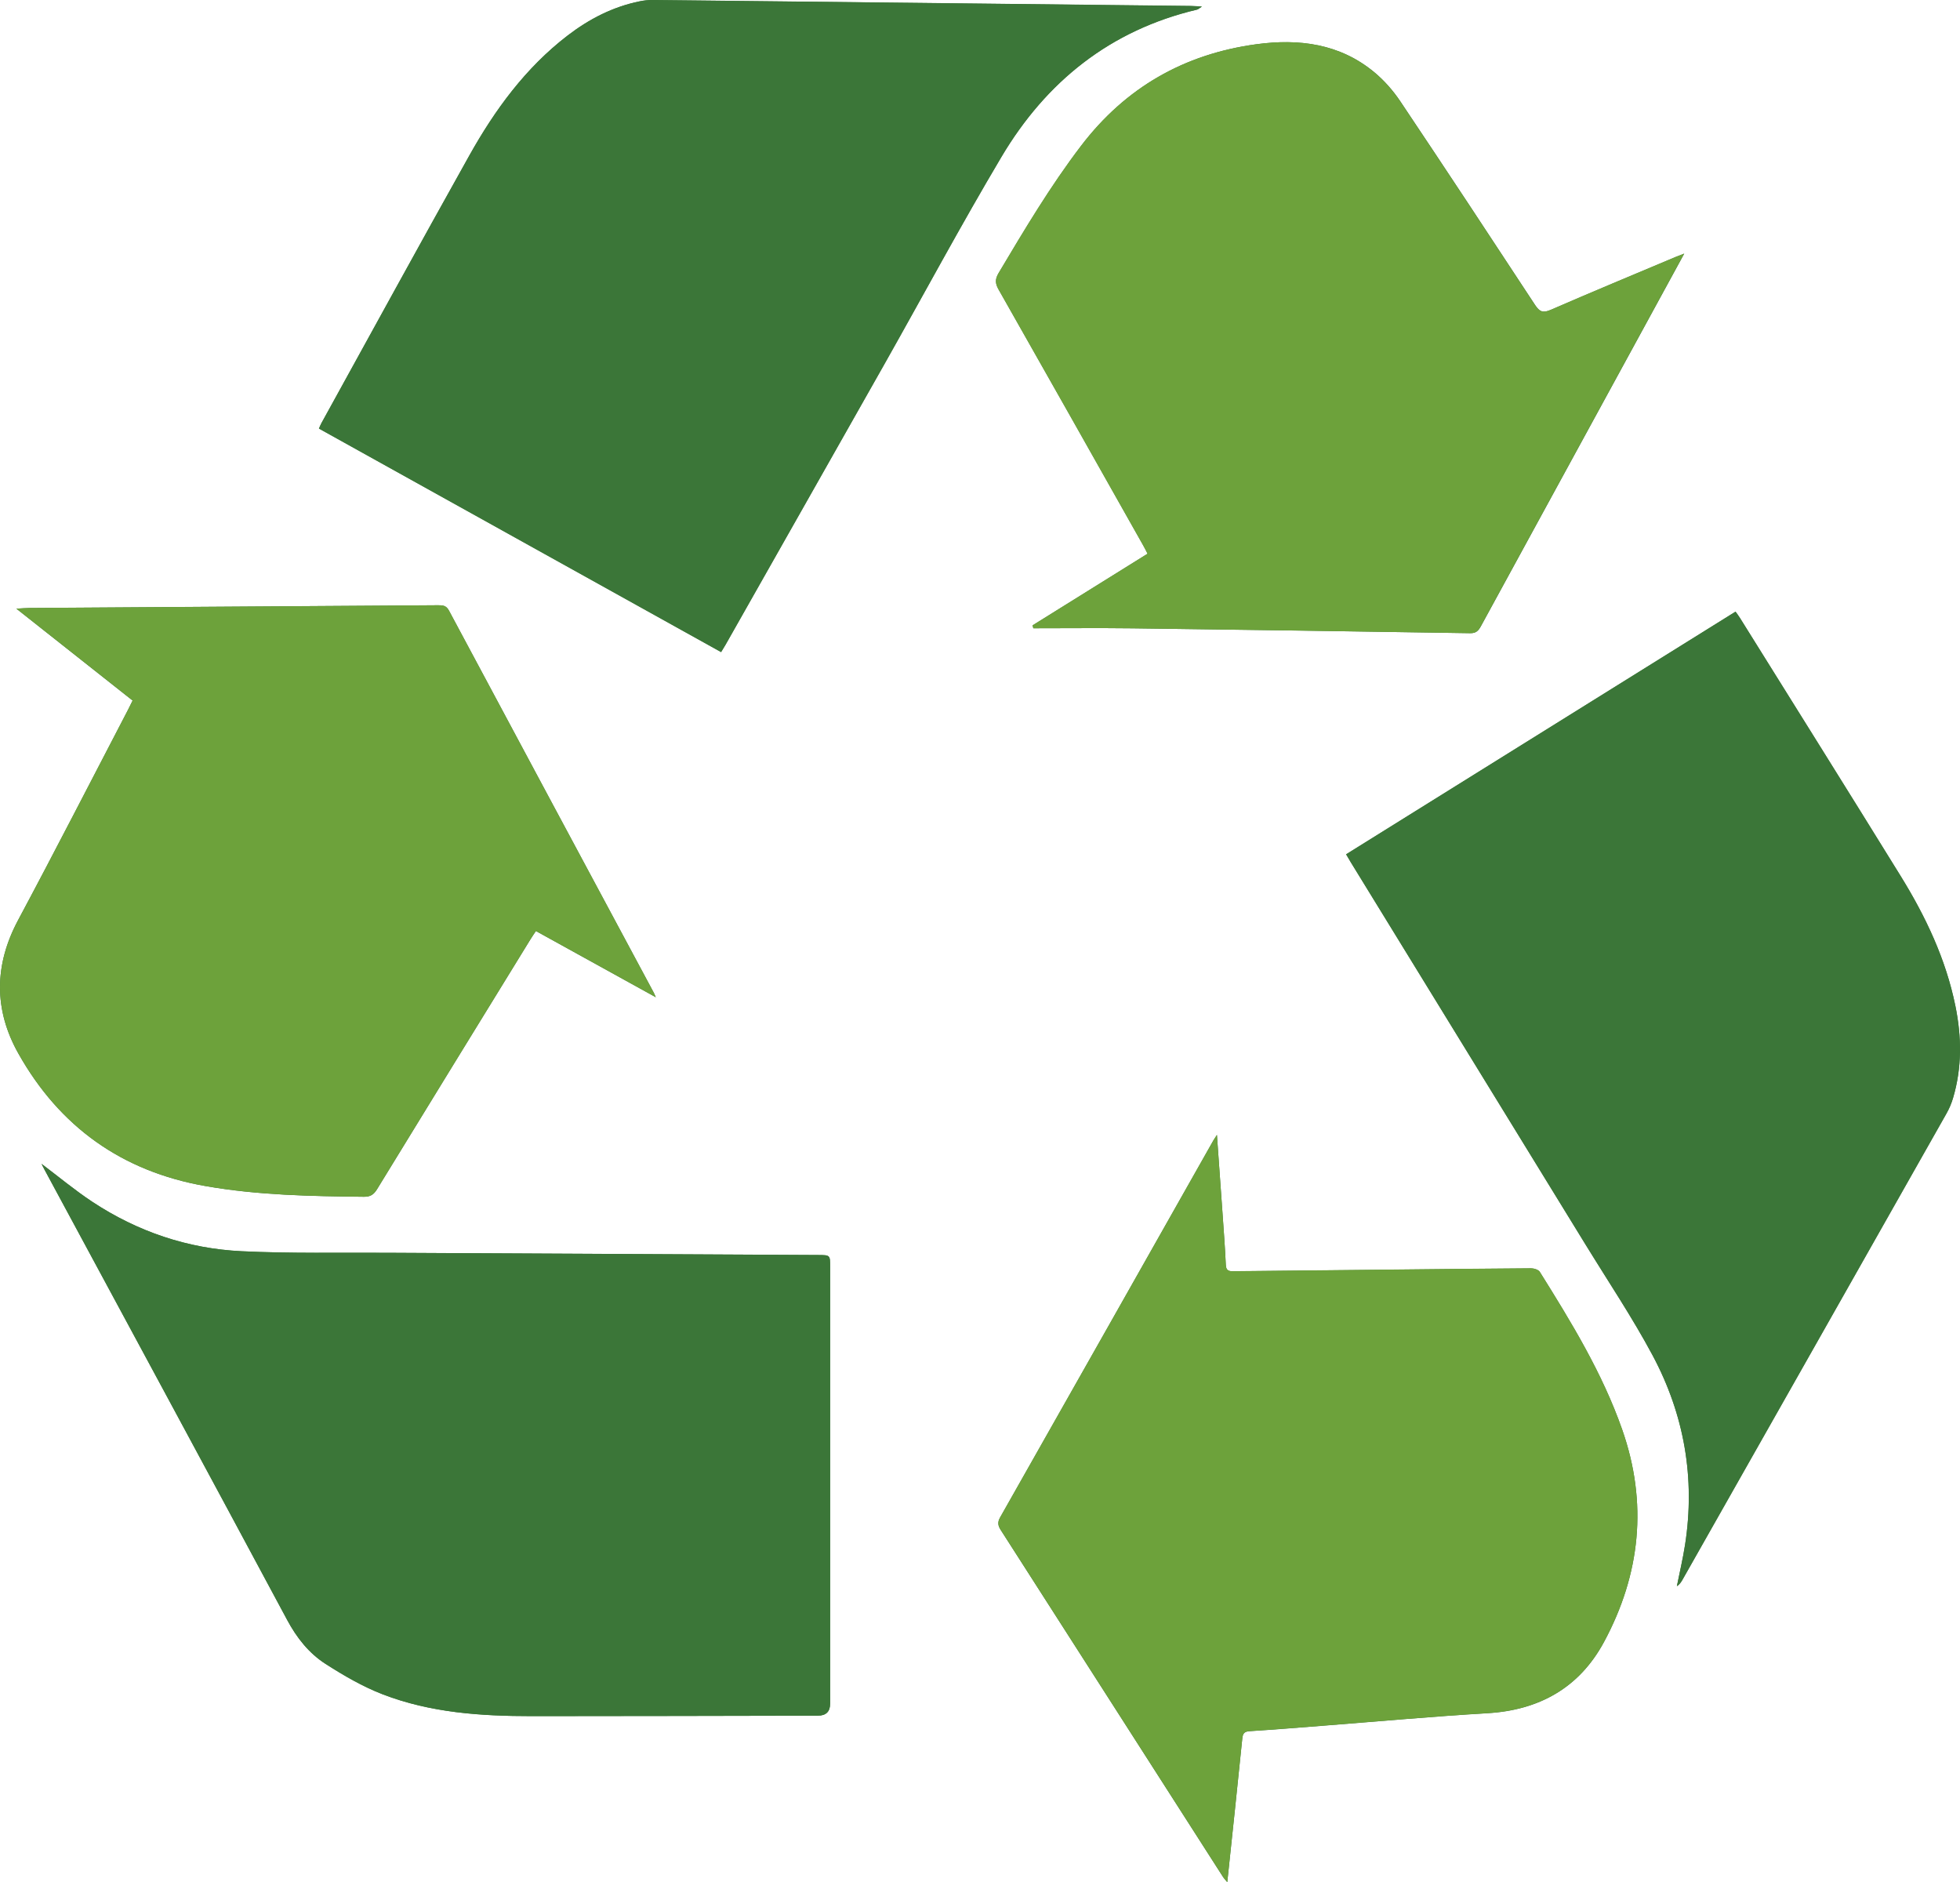 <?xml version="1.0" encoding="UTF-8"?>
<svg id="Calque_2" data-name="Calque 2" xmlns="http://www.w3.org/2000/svg" width="123.66mm" height="118.73mm" viewBox="0 0 350.55 336.55">
  <g id="Calque_1-2" data-name="Calque 1">
    <g>
      <path d="M128.98,116.58c.32-.53,.56-.91,.78-1.29,9.47-16.72,18.95-33.44,28.41-50.17,6.98-12.36,13.7-24.89,20.95-37.09,8-13.46,19.47-22.65,34.96-26.31,.2-.05,.37-.22,.88-.54-.92-.05-1.45-.1-1.99-.11C180.86,.7,148.75,.34,116.64,0c-.74,0-1.49,.08-2.21,.23-4.82,.97-9.07,3.17-12.94,6.14-7.51,5.77-12.98,13.27-17.55,21.43-8.9,15.9-17.64,31.89-26.45,47.85-.16,.29-.28,.6-.45,.98,23.99,13.33,47.9,26.61,71.93,39.97Zm111.78,36.17c.33,.56,.57,.99,.83,1.41,14.01,22.81,28.02,45.62,42.03,68.43,4.03,6.56,8.33,12.97,11.95,19.74,5.66,10.58,7.67,21.96,5.81,33.9-.39,2.48-.97,4.93-1.46,7.39,.49-.31,.77-.74,1.02-1.19,15.74-27.78,31.48-55.55,47.2-83.34,.48-.85,.88-1.78,1.16-2.72,1.63-5.46,1.56-10.97,.43-16.51-1.71-8.38-5.32-15.99-9.78-23.21-9.53-15.42-19.16-30.78-28.75-46.16-.23-.37-.49-.71-.79-1.13-23.27,14.5-46.44,28.93-69.65,43.39ZM7.44,208.11c.14,.27,.32,.66,.53,1.04,14.47,26.83,28.98,53.64,43.39,80.5,1.72,3.21,3.9,5.96,6.88,7.87,3.24,2.08,6.63,4.05,10.2,5.43,8.56,3.3,17.59,3.9,26.67,3.9,17.05,0,34.1-.05,51.15-.08q2.21,0,2.21-2.15c0-26.05,0-52.09,0-78.14,0-2.07,0-2.07-2.11-2.08-25.65-.13-51.29-.26-76.94-.4-8.74-.05-17.49,.14-26.22-.28-9.64-.46-18.61-3.5-26.69-8.84-3.16-2.09-6.09-4.53-9.07-6.78Zm109.85-29.81c-.22-.49-.27-.63-.34-.76-12.23-22.79-24.46-45.58-36.66-68.38-.49-.92-1.13-.94-1.94-.94-24.35,.16-48.71,.32-73.06,.49-.65,0-1.3,.06-2.36,.12,7.19,5.68,13.99,11.06,20.79,16.43-.33,.66-.56,1.14-.81,1.63-6.54,12.54-12.99,25.14-19.66,37.61-4.31,8.06-4.36,16.06,.04,23.88,7.37,13.1,18.53,21.08,33.43,23.69,9.39,1.65,18.87,1.82,28.36,1.92,1.16,.01,1.76-.39,2.35-1.34,9.12-14.91,18.28-29.8,27.44-44.69,.3-.49,.63-.97,.98-1.49,7.13,3.94,14.12,7.8,21.44,11.84ZM301.2,45.35c-.78,.31-1.15,.44-1.51,.59-7.45,3.14-14.92,6.24-22.34,9.46-1.41,.61-2.01,.31-2.8-.89-7.99-12.17-16-24.32-24.1-36.41-1.28-1.91-2.87-3.72-4.64-5.19-6.17-5.12-13.48-6.04-21.1-5.01-12.9,1.75-23.39,7.73-31.35,18.17-5.5,7.22-10.11,14.98-14.74,22.74-.65,1.09-.63,1.85-.01,2.94,8.66,15.24,17.26,30.51,25.88,45.78,.26,.46,.49,.93,.77,1.47-6.93,4.31-13.75,8.56-20.57,12.81,.05,.17,.1,.34,.14,.52,5.91,0,11.82-.06,17.74,.01,20.13,.25,40.26,.55,60.39,.87,1.05,.02,1.47-.45,1.91-1.25,11.46-21.01,22.93-42.01,34.4-63.02,.59-1.08,1.18-2.16,1.96-3.59Zm-83.55,157.58c-.36,.56-.5,.76-.62,.97-12.71,22.47-25.41,44.95-38.15,67.42-.5,.88-.4,1.48,.12,2.28,13.25,20.65,26.48,41.32,39.72,61.98,.19,.3,.44,.55,.78,.98,.92-8.73,1.83-17.22,2.69-25.72,.1-.96,.42-1.23,1.35-1.29,4.26-.27,8.52-.62,12.78-.95,9.9-.77,19.8-1.68,29.71-2.26,9.3-.55,16.45-4.58,20.85-12.74,6.53-12.12,7.85-24.86,3.25-37.98-3.54-10.1-9.09-19.17-14.73-28.19-.25-.4-1.06-.65-1.61-.64-9.14,.06-18.29,.16-27.43,.26-8.5,.09-17,.17-25.5,.26-.82,0-1.56,.11-1.62-1.13-.14-3.13-.39-6.25-.6-9.37-.31-4.49-.64-8.99-.99-13.86Z" style="fill: #3b7638;"/>
      <path d="M128.98,116.58c-24.03-13.35-47.94-26.63-71.93-39.97,.18-.38,.29-.69,.45-.98,8.81-15.96,17.55-31.95,26.45-47.85,4.57-8.16,10.04-15.65,17.55-21.43,3.87-2.97,8.12-5.16,12.94-6.14,.72-.15,1.48-.23,2.21-.23,32.11,.34,64.22,.7,96.33,1.06,.53,0,1.06,.06,1.99,.11-.51,.32-.68,.5-.88,.54-15.5,3.66-26.96,12.85-34.96,26.31-7.25,12.2-13.97,24.73-20.95,37.09-9.45,16.73-18.94,33.45-28.41,50.17-.22,.39-.46,.76-.78,1.29Z" style="fill: #3b7638;"/>
      <path d="M240.75,152.75c23.21-14.46,46.38-28.89,69.65-43.39,.3,.43,.57,.77,.79,1.13,9.59,15.38,19.22,30.74,28.75,46.16,4.46,7.21,8.07,14.82,9.78,23.21,1.13,5.53,1.2,11.05-.43,16.51-.28,.94-.67,1.87-1.16,2.72-15.72,27.79-31.46,55.56-47.2,83.34-.25,.44-.53,.87-1.02,1.19,.49-2.46,1.08-4.91,1.46-7.39,1.86-11.94-.15-23.32-5.81-33.9-3.62-6.77-7.93-13.18-11.95-19.74-14-22.81-28.02-45.62-42.03-68.43-.26-.42-.5-.85-.83-1.41Z" style="fill: #3b7638;"/>
      <path d="M7.44,208.11c2.98,2.24,5.91,4.69,9.07,6.78,8.08,5.33,17.05,8.37,26.69,8.84,8.72,.42,17.48,.23,26.22,.28,25.65,.14,51.29,.27,76.94,.4,2.11,.01,2.11,.02,2.11,2.08,0,26.05,0,52.09,0,78.14q0,2.15-2.21,2.15c-17.05,.03-34.1,.08-51.15,.08-9.08,0-18.12-.6-26.67-3.9-3.57-1.38-6.97-3.36-10.2-5.43-2.98-1.91-5.16-4.66-6.88-7.87-14.41-26.86-28.91-53.67-43.39-80.5-.2-.38-.39-.76-.53-1.04Z" style="fill: #3b7638;"/>
      <path d="M117.29,178.3c-7.32-4.04-14.31-7.9-21.44-11.84-.35,.53-.68,1-.98,1.49-9.15,14.89-18.31,29.78-27.44,44.69-.59,.96-1.19,1.36-2.35,1.34-9.49-.1-18.97-.27-28.36-1.92-14.91-2.61-26.06-10.59-33.43-23.69-4.4-7.82-4.36-15.82-.04-23.88,6.68-12.47,13.12-25.07,19.66-37.61,.25-.48,.49-.97,.81-1.63-6.8-5.37-13.6-10.75-20.79-16.43,1.07-.05,1.72-.11,2.36-.12,24.35-.16,48.71-.32,73.06-.49,.81,0,1.45,.02,1.94,.94,12.19,22.81,24.43,45.59,36.66,68.38,.07,.13,.12,.27,.34,.76Z" style="fill: #6da23b;"/>
      <path d="M301.2,45.35c-.78,1.43-1.37,2.51-1.96,3.59-11.47,21-22.94,42.01-34.4,63.02-.44,.8-.85,1.27-1.91,1.25-20.13-.32-40.26-.61-60.39-.87-5.91-.07-11.82-.01-17.74-.01-.05-.17-.1-.34-.14-.52,6.82-4.25,13.64-8.49,20.57-12.81-.28-.54-.51-1.02-.77-1.47-8.61-15.27-17.22-30.54-25.88-45.78-.62-1.09-.64-1.85,.01-2.94,4.63-7.77,9.24-15.53,14.74-22.74,7.96-10.44,18.45-16.41,31.35-18.17,7.62-1.04,14.93-.11,21.1,5.01,1.77,1.47,3.36,3.28,4.64,5.19,8.1,12.09,16.12,24.24,24.1,36.41,.79,1.2,1.39,1.5,2.8,.89,7.42-3.23,14.89-6.32,22.34-9.46,.36-.15,.73-.29,1.51-.59Z" style="fill: #6da23b;"/>
      <path d="M217.65,202.93c.35,4.88,.67,9.37,.99,13.86,.22,3.12,.46,6.24,.6,9.37,.06,1.24,.8,1.13,1.62,1.13,8.5-.09,17-.17,25.5-.26,9.14-.09,18.29-.2,27.43-.26,.55,0,1.36,.24,1.61,.64,5.64,9.01,11.19,18.09,14.73,28.19,4.6,13.12,3.28,25.86-3.25,37.98-4.4,8.16-11.55,12.19-20.85,12.74-9.91,.59-19.81,1.5-29.71,2.26-4.26,.33-8.52,.68-12.78,.95-.93,.06-1.25,.33-1.35,1.29-.85,8.5-1.77,16.99-2.69,25.72-.34-.43-.59-.68-.78-.98-13.24-20.66-26.47-41.33-39.72-61.98-.52-.8-.62-1.4-.12-2.28,12.73-22.46,25.44-44.94,38.15-67.42,.12-.21,.26-.41,.62-.97Z" style="fill: #6da23b;"/>
    </g>
  </g>
</svg>